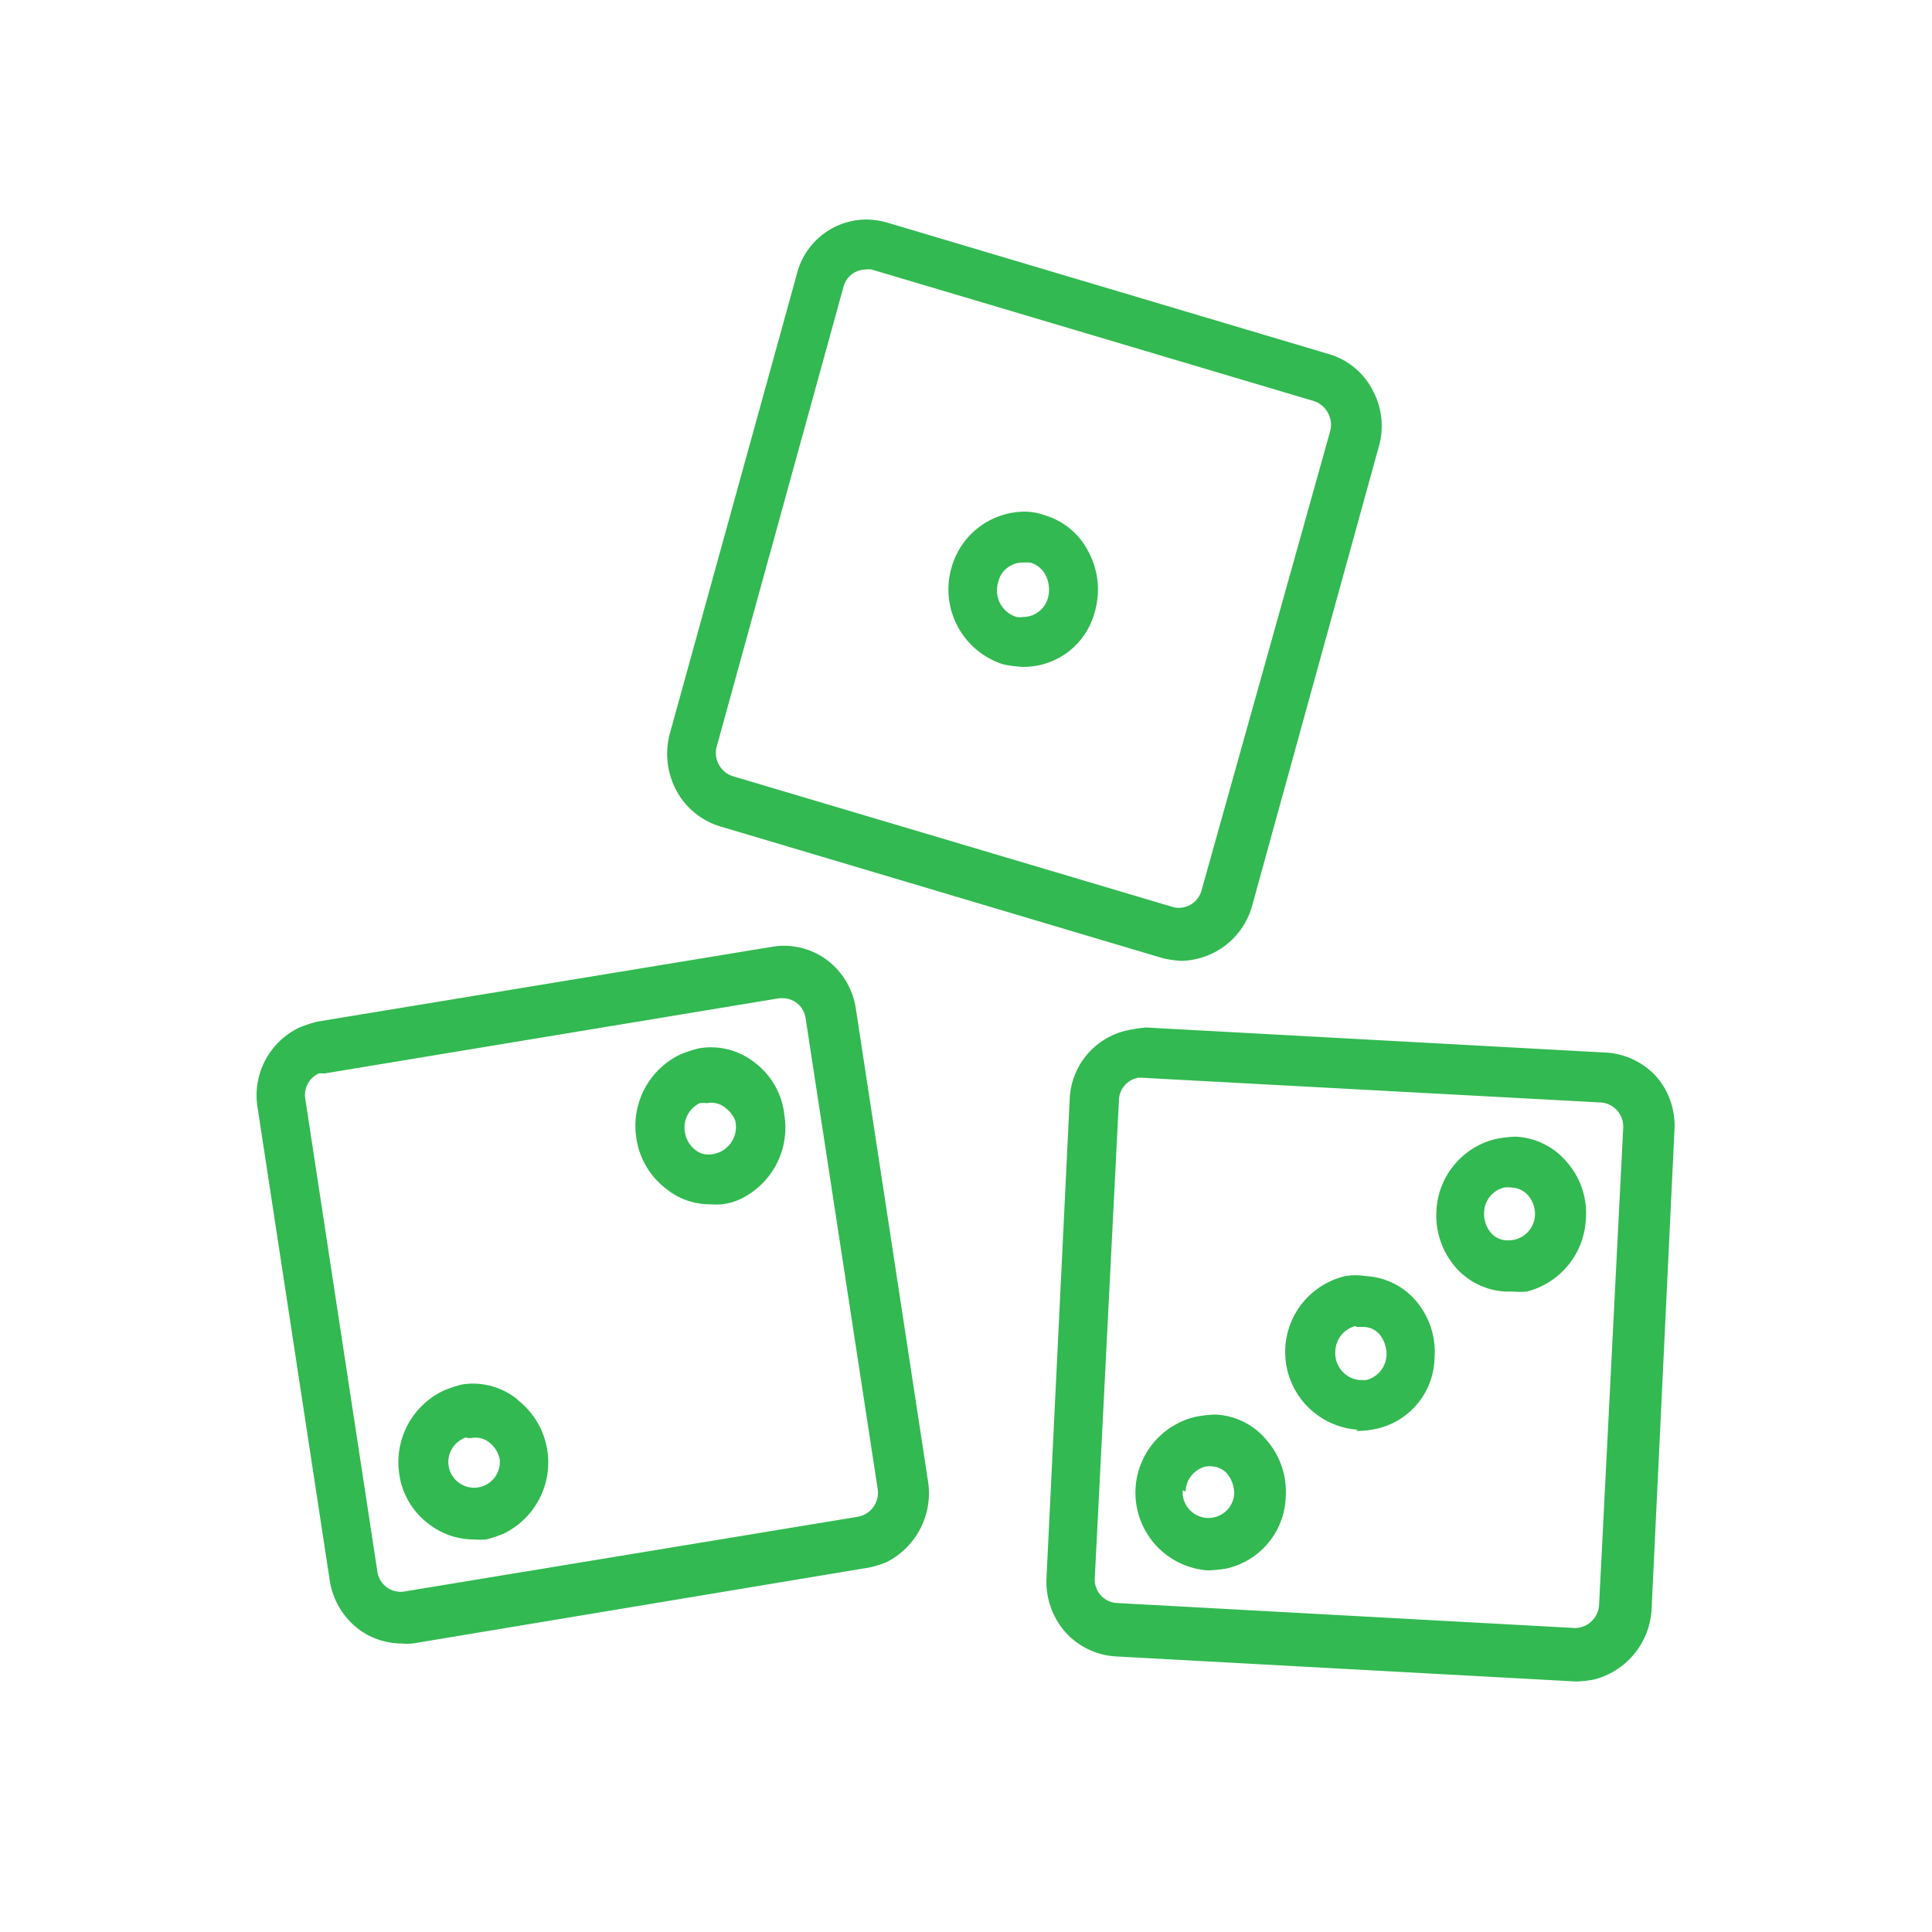 <svg id="Layer_1" data-name="Layer 1" xmlns="http://www.w3.org/2000/svg" viewBox="0 0 60 60"><defs><style>.cls-1{fill:#32b951;}</style></defs><path class="cls-1" d="M51.47,33.47a2.29,2.29,0,0,0-1.57-.78l-14.31-.78A5,5,0,0,0,35,32a2.28,2.28,0,0,0-1.78,2.15L32.5,49a2.38,2.38,0,0,0,.57,1.67,2.28,2.28,0,0,0,1.56.77l14.31.78a3.43,3.43,0,0,0,.56-.06h0A2.38,2.38,0,0,0,51.29,50L52,35.13A2.33,2.33,0,0,0,51.47,33.47Zm-16.14,0,.12,0h0l14.29.77a.75.75,0,0,1,.67.79l-.75,14.83a.76.76,0,0,1-.74.7h0l-14.28-.78A.73.73,0,0,1,34,49l.75-14.84a.72.72,0,0,1,.56-.68Z"/><path class="cls-1" d="M42.12,44.44a2.88,2.88,0,0,0,.59-.06h0a2.3,2.3,0,0,0,1.84-2.19A2.45,2.45,0,0,0,44,40.43a2.2,2.2,0,0,0-1.59-.8,1.91,1.91,0,0,0-.63,0,2.42,2.42,0,0,0,.38,4.77Zm0-3.23.07,0,.08,0h.06a.67.67,0,0,1,.53.25,1,1,0,0,1,.2.61.83.83,0,0,1-.64.79l-.2,0a.84.84,0,0,1-.75-.9.83.83,0,0,1,.63-.78Z"/><path class="cls-1" d="M46.75,40.11H47a2,2,0,0,0,.42,0h0a2.44,2.44,0,0,0,1.83-2.25,2.4,2.4,0,0,0-.58-1.76,2.21,2.21,0,0,0-1.62-.8,4.12,4.12,0,0,0-.59.07,2.41,2.41,0,0,0-1.85,2.22,2.46,2.46,0,0,0,.58,1.75A2.2,2.2,0,0,0,46.75,40.11Zm.19-3.23a.72.72,0,0,1,.53.26.89.89,0,0,1,.2.6.82.82,0,0,1-.85.78.67.67,0,0,1-.53-.25.9.9,0,0,1-.2-.61.82.82,0,0,1,.62-.78A.88.88,0,0,1,46.94,36.88Z"/><path class="cls-1" d="M37.51,48.77a4.07,4.07,0,0,0,.59-.06h0a2.36,2.36,0,0,0,1.83-2.23,2.44,2.44,0,0,0-.59-1.75,2.18,2.18,0,0,0-1.62-.8,4.12,4.12,0,0,0-.59.07,2.42,2.42,0,0,0,.38,4.77Zm-.69-2.45a.82.82,0,0,1,.64-.78h.06a.13.13,0,0,1,.08,0l0,0h0a.67.67,0,0,1,.53.25,1,1,0,0,1,.2.61.8.8,0,1,1-1.6-.12Z"/><path class="cls-1" d="M22.35,25.66l13.77,4.1a3.43,3.43,0,0,0,.56.08h0a2.33,2.33,0,0,0,2.2-1.69l3.94-14.28a2.32,2.32,0,0,0-.19-1.75A2.23,2.23,0,0,0,41.28,11L27.51,6.9A2.7,2.7,0,0,0,27,6.82h0A2.23,2.23,0,0,0,24.75,8.5L20.8,22.79A2.42,2.42,0,0,0,21,24.54,2.3,2.3,0,0,0,22.35,25.66ZM26.89,8.37h0a.57.57,0,0,1,.18,0l13.75,4.09a.78.78,0,0,1,.49.93l-4,14.28a.73.73,0,0,1-.88.5L22.74,24.1a.76.76,0,0,1-.48-.92L26.2,8.89A.72.72,0,0,1,26.89,8.37Z"/><path class="cls-1" d="M31.15,20.63a3.81,3.81,0,0,0,.59.08h.08A2.28,2.28,0,0,0,34,19a2.48,2.48,0,0,0-.19-1.85A2.23,2.23,0,0,0,32.44,16a1.83,1.83,0,0,0-.61-.11h0a2.37,2.37,0,0,0-2.28,1.74A2.44,2.44,0,0,0,31.15,20.63Zm1.4-2.08a.8.8,0,0,1-.78.61h0a.64.64,0,0,1-.2,0A.86.86,0,0,1,31,18.08a.78.78,0,0,1,.77-.61h.08a.32.32,0,0,1,.09,0l.05,0a.76.76,0,0,1,.47.37A1,1,0,0,1,32.55,18.55Z"/><path class="cls-1" d="M26.58,31.33a2.31,2.31,0,0,0-.89-1.51A2.23,2.23,0,0,0,24,29.4L9.84,31.73q-.27.07-.54.18A2.33,2.33,0,0,0,8,34.4l2.24,14.68a2.35,2.35,0,0,0,.89,1.51,2.25,2.25,0,0,0,1.34.45,2,2,0,0,0,.35,0L27,48.68a3.09,3.09,0,0,0,.54-.17h0A2.4,2.4,0,0,0,28.82,46Zm.68,14.93a.76.76,0,0,1-.59.84L12.53,49.43a.73.73,0,0,1-.81-.62L9.48,34.12a.74.74,0,0,1,.41-.78h0a.48.48,0,0,1,.17,0L24.21,31h.09a.72.72,0,0,1,.72.63Z"/><path class="cls-1" d="M23.44,33a2.19,2.19,0,0,0-1.75-.44,4.23,4.23,0,0,0-.57.19,2.46,2.46,0,0,0-1.36,2.58,2.41,2.41,0,0,0,.93,1.59,2.14,2.14,0,0,0,1.34.48,2.45,2.45,0,0,0,.38,0,1.79,1.79,0,0,0,.6-.17h0a2.46,2.46,0,0,0,1.35-2.6A2.35,2.35,0,0,0,23.44,33Zm-.6,1.84a.85.85,0,0,1-.69,1,.66.66,0,0,1-.56-.13.87.87,0,0,1-.32-.55.84.84,0,0,1,.46-.9,1,1,0,0,1,.23,0,.67.67,0,0,1,.56.14A.92.92,0,0,1,22.84,34.82Z"/><path class="cls-1" d="M16.08,43.47A2.18,2.18,0,0,0,14.33,43a4.11,4.11,0,0,0-.56.19,2.46,2.46,0,0,0-1.37,2.59,2.34,2.34,0,0,0,.93,1.56,2.3,2.3,0,0,0,1.41.47,2.17,2.17,0,0,0,.36,0,3.69,3.69,0,0,0,.56-.19h0a2.46,2.46,0,0,0,.41-4.15Zm-.56,1.86a.8.8,0,1,1-1.23-.6h0l.12-.07a.13.13,0,0,1,.12,0l.05,0h.05a.69.69,0,0,1,.57.14A.88.88,0,0,1,15.52,45.33Z"/></svg>